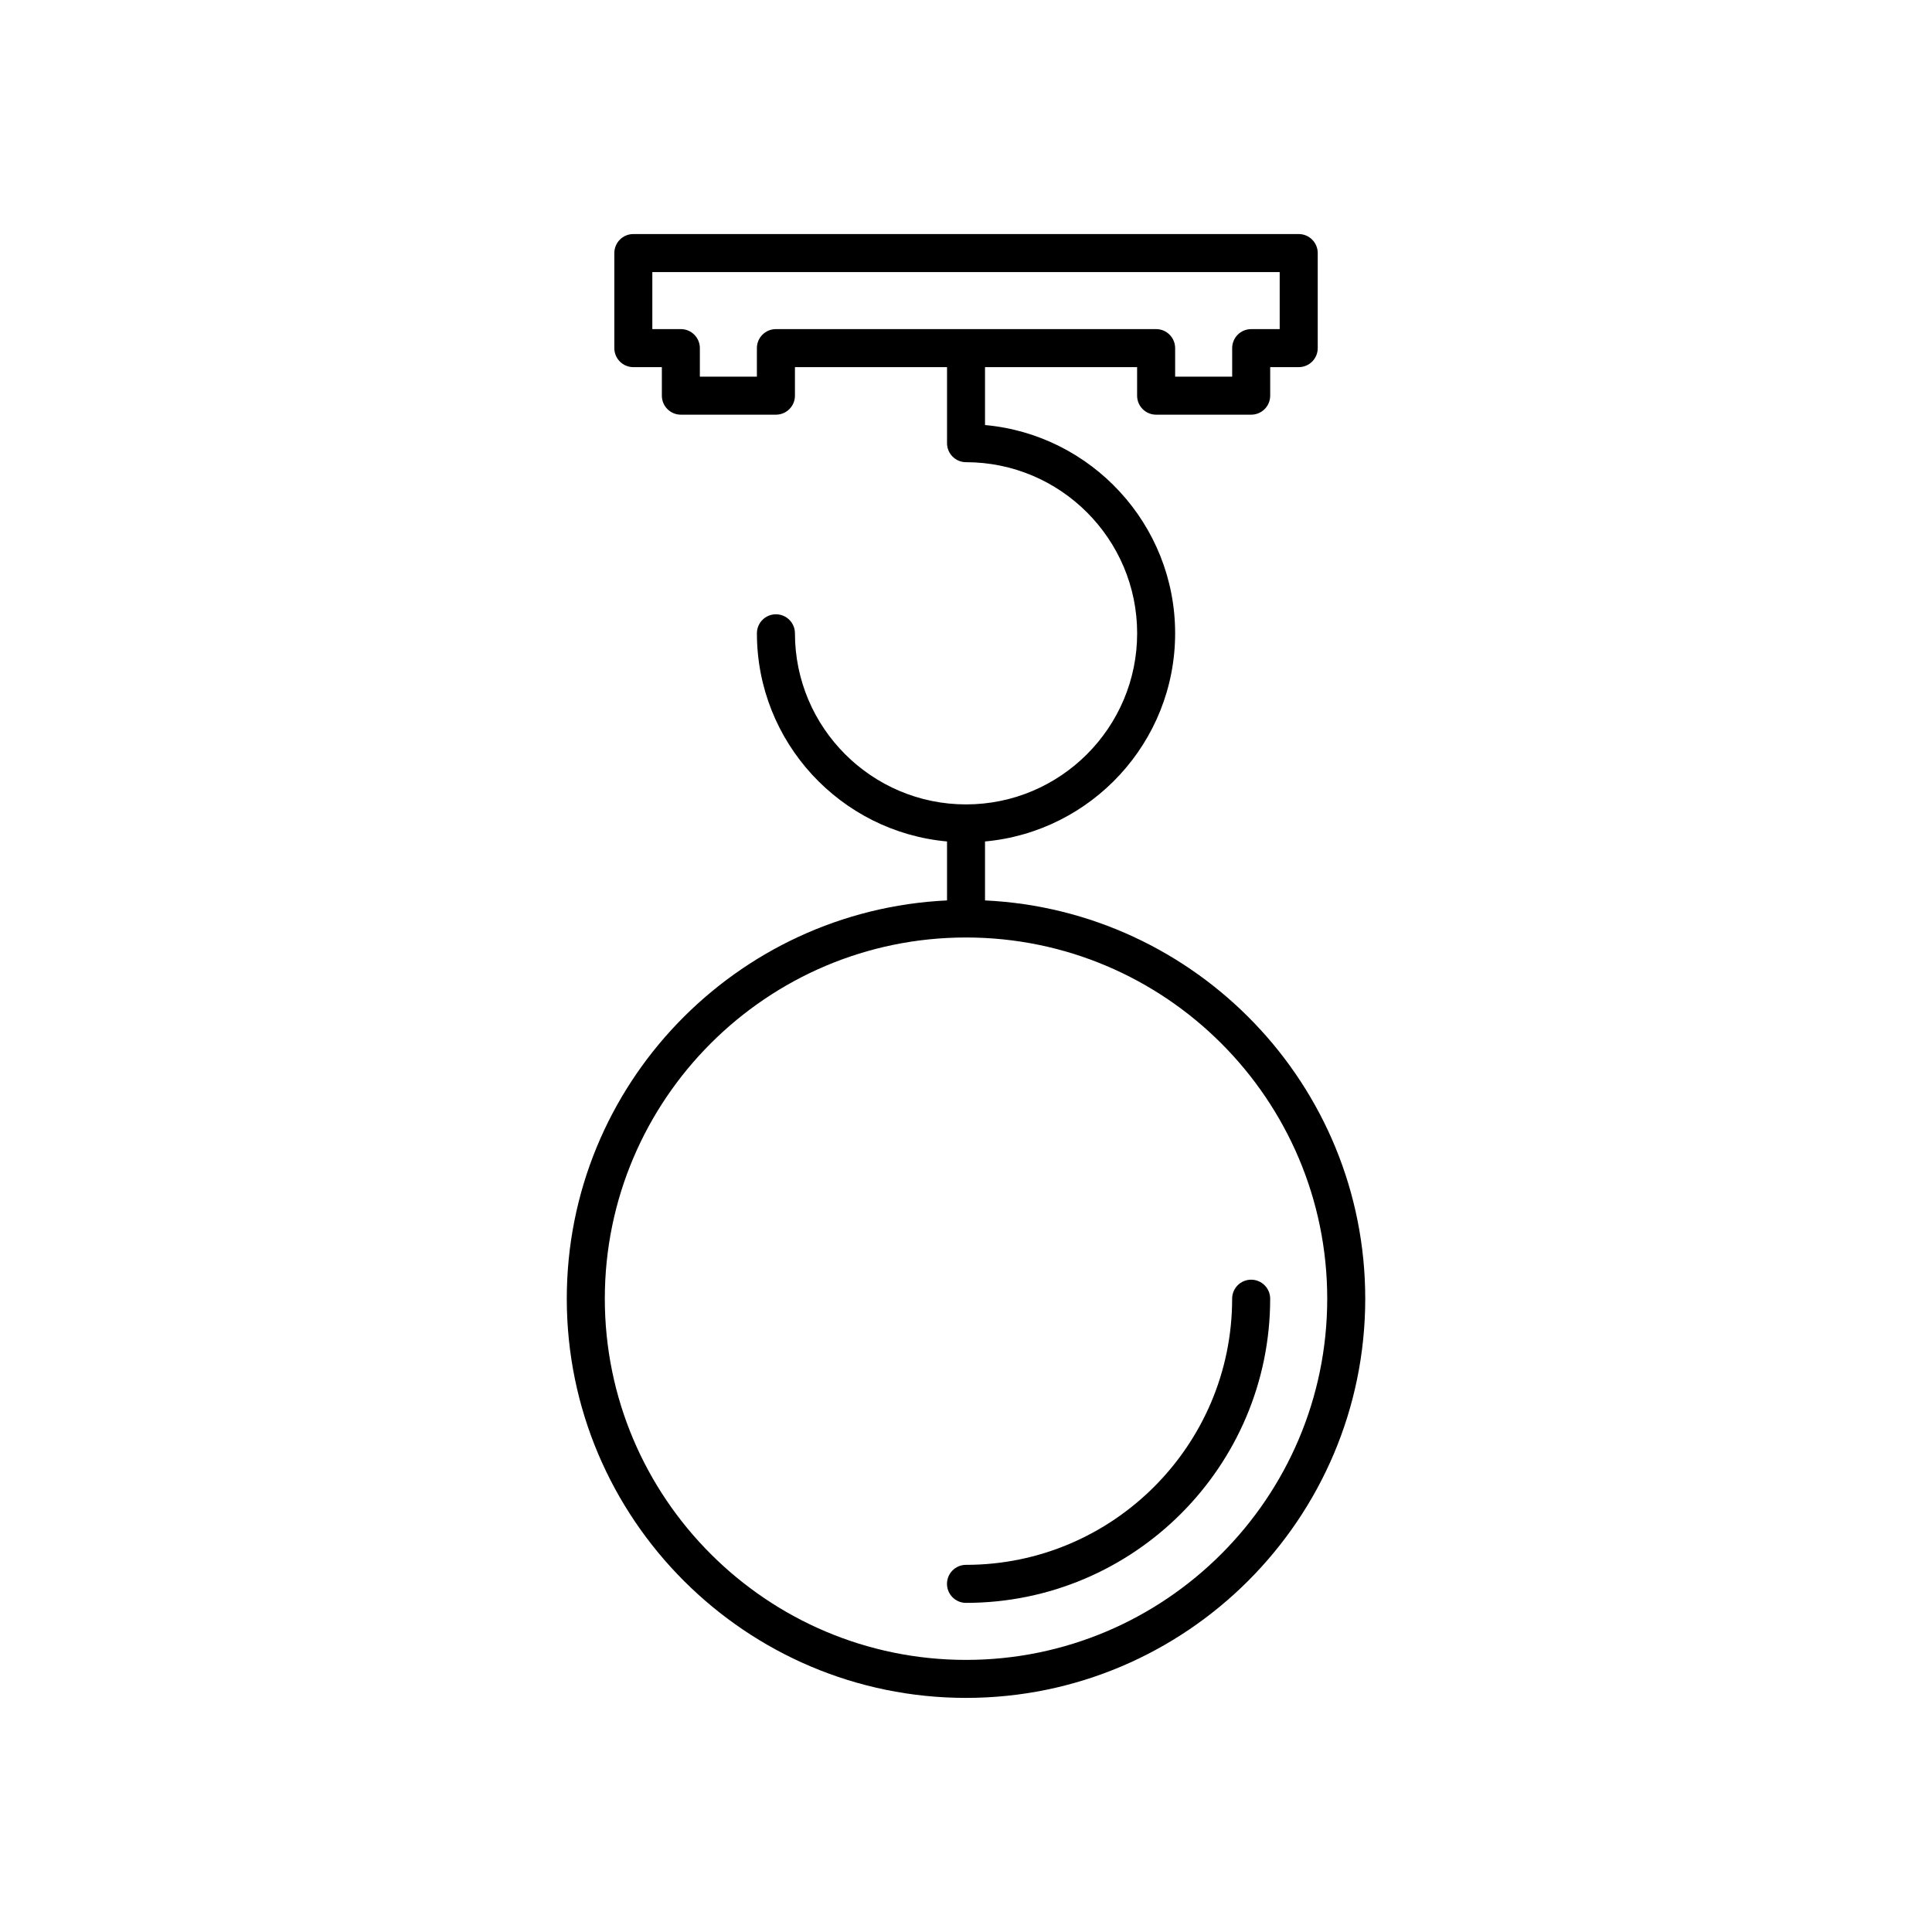 <?xml version="1.0" encoding="UTF-8"?>
<!-- Uploaded to: SVG Repo, www.svgrepo.com, Generator: SVG Repo Mixer Tools -->
<svg fill="#000000" width="800px" height="800px" version="1.1" viewBox="144 144 512 512" xmlns="http://www.w3.org/2000/svg">
 <g>
  <path d="m405.04 382.62v-15.625c28.203-2.559 50.383-26.305 50.383-55.164s-22.176-52.641-50.383-55.191v-15.344h40.305v7.559c0 2.781 2.254 5.039 5.039 5.039h25.191c2.785 0 5.039-2.254 5.039-5.039v-7.559h7.559c2.785 0 5.039-2.254 5.039-5.039v-25.191c0-2.781-2.254-5.039-5.039-5.039h-176.33c-2.785 0-5.039 2.254-5.039 5.039v25.191c0 2.781 2.254 5.039 5.039 5.039h7.555v7.559c0 2.781 2.254 5.039 5.039 5.039h25.191c2.785 0 5.039-2.254 5.039-5.039v-7.559h40.305v20.152c0 2.781 2.254 5.039 5.039 5.039 25.004 0 45.344 20.344 45.344 45.344s-20.34 45.344-45.344 45.344-45.344-20.344-45.344-45.344c0-2.781-2.254-5.039-5.039-5.039s-5.039 2.254-5.039 5.039c0 28.859 22.18 52.605 50.383 55.164v15.625c-55.996 2.656-100.77 48.906-100.77 105.54 0 58.34 47.465 105.8 105.8 105.8s105.8-47.461 105.8-105.8c-0.004-56.637-44.773-102.89-100.77-105.54zm-55.418-151.4c-2.785 0-5.039 2.254-5.039 5.039v7.555h-15.113v-7.559c0-2.781-2.254-5.039-5.039-5.039h-7.559v-15.113h166.26v15.113l-7.555 0.004c-2.785 0-5.039 2.254-5.039 5.039v7.555h-15.113v-7.559c0-2.781-2.254-5.039-5.039-5.039l-50.379 0.004zm50.383 352.67c-52.781 0-95.723-42.941-95.723-95.723s42.941-95.723 95.723-95.723 95.723 42.941 95.723 95.723c0 52.777-42.941 95.723-95.723 95.723z"/>
  <path d="m400 558.7c-2.785 0-5.039 2.254-5.039 5.039 0 2.781 2.254 5.039 5.039 5.039 44.449 0 80.609-36.164 80.609-80.609 0-2.781-2.254-5.039-5.039-5.039-2.785 0-5.039 2.254-5.039 5.039 0 38.891-31.641 70.531-70.531 70.531z"/>
 </g>
</svg>